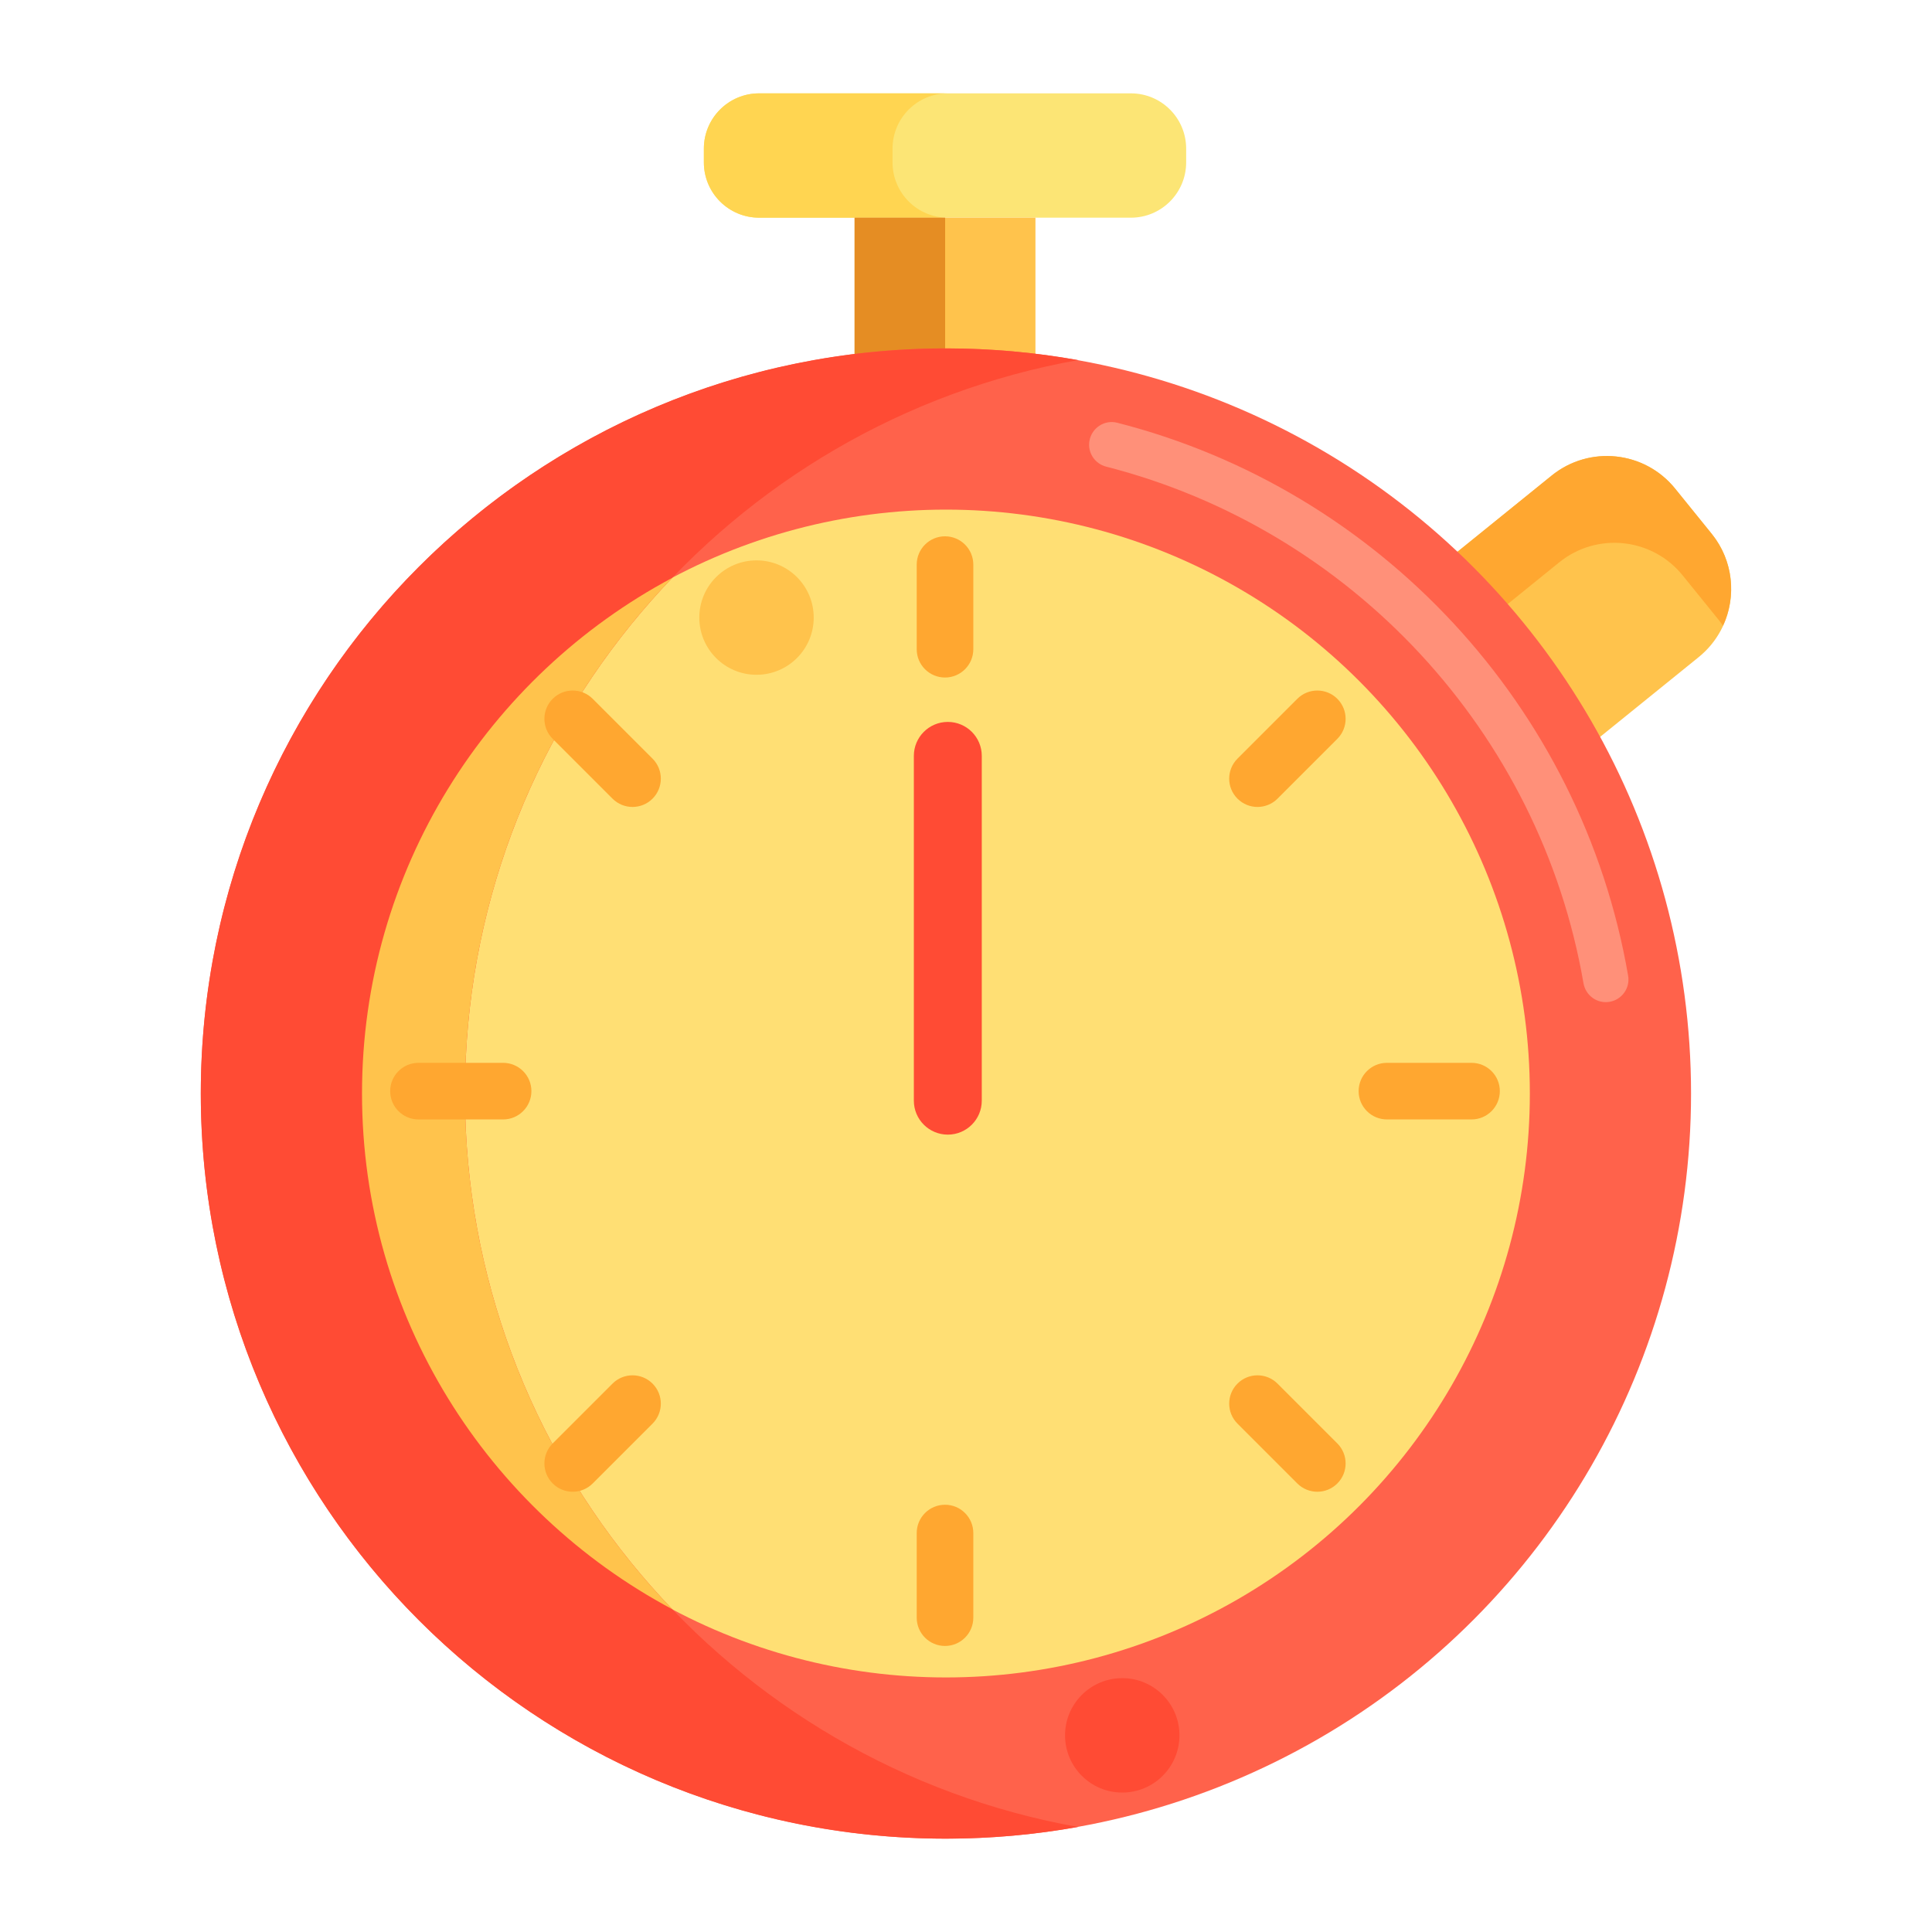 <?xml version="1.0" encoding="utf-8"?>
<!-- Generator: Adobe Illustrator 22.1.0, SVG Export Plug-In . SVG Version: 6.00 Build 0)  -->
<svg xmlns="http://www.w3.org/2000/svg" xmlns:xlink="http://www.w3.org/1999/xlink" version="1.1" id="Layer_1" x="0px" y="0px" viewBox="0 0 512 512" style="enable-background:new 0 0 512 512;" xml:space="preserve" width="512" height="512">
<style type="text/css">
	.st0{fill:#FF624B;}
	.st1{fill:#FFC34C;}
	.st2{fill:#F9BB32;}
	.st3{fill:#DB9C2E;}
	.st4{fill:#FF4B34;}
	.st5{fill:#FF9079;}
	.st6{fill:#FCE575;}
	.st7{fill:#FFD551;}
	.st8{fill:#FFF4C1;}
	.st9{fill:#FFB74B;}
	.st10{fill:#EACF32;}
	.st11{fill:#99AF17;}
	.st12{fill:#CCC033;}
	.st13{fill:#FCDA4F;}
	.st14{fill:#FFA730;}
	.st15{fill:#FFEACF;}
	.st16{fill:#FFD59A;}
	.st17{fill:#FFDF74;}
	.st18{fill:#E58D23;}
	.st19{fill:#BF6C0D;}
	.st20{fill:#A56021;}
	.st21{fill:#8C4C17;}
	.st22{fill:#FFEA63;}
	.st23{fill:#FCF9DE;}
</style>
<g>
	<g>
		<path class="st6" d="M299.696,57.69H201.18c-8.09,0-14.648-6.558-14.648-14.648v-3.655c0-8.09,6.558-14.648,14.648-14.648h98.516    c8.09,0,14.648,6.558,14.648,14.648v3.655C314.344,51.132,307.786,57.69,299.696,57.69z"/>
	</g>
	<g>
		<path class="st7" d="M236.532,43.042v-3.655c0-8.09,6.558-14.648,14.648-14.648h-50c-8.09,0-14.648,6.558-14.648,14.648v3.655    c0,8.09,6.558,14.648,14.648,14.648h50C243.09,57.69,236.532,51.132,236.532,43.042z"/>
	</g>
	<g>
		<rect x="226.473" y="57.69" class="st1" width="47.93" height="132.805"/>
	</g>
	<g>
		<path class="st1" d="M377.795,232.698l-38.939-48.13l72.362-58.544c9.983-8.076,24.622-6.531,32.699,3.452l9.692,11.979    c8.076,9.983,6.531,24.622-3.452,32.699L377.795,232.698z"/>
	</g>
	<g>
		<path class="st14" d="M413.218,149.024c9.983-8.076,24.623-6.531,32.699,3.452l9.692,11.979c0.362,0.447,0.682,0.914,1.005,1.38    c3.595-7.786,2.753-17.262-3.005-24.38l-9.692-11.979c-8.077-9.983-22.716-11.528-32.699-3.452l-72.362,58.544l12.038,14.879    L413.218,149.024z"/>
	</g>
	<g>
		<rect x="226.473" y="57.69" class="st18" width="24" height="132.805"/>
	</g>
	<g>
		<circle class="st0" cx="250.68" cy="289.797" r="197.465"/>
	</g>
	<g>
		<circle class="st17" cx="250.68" cy="289.797" r="154.744"/>
	</g>
	<g>
		<path class="st4" d="M123.216,289.797c0-97.113,70.103-177.851,162.465-194.372c-11.359-2.032-23.056-3.093-35-3.093    c-109.057,0-197.465,88.408-197.465,197.465s88.408,197.465,197.465,197.465c11.944,0,23.641-1.061,35-3.093    C193.319,467.648,123.216,386.909,123.216,289.797z"/>
	</g>
	<g>
		<circle class="st4" cx="297.409" cy="459.886" r="15.16"/>
	</g>
	<g>
		<path class="st1" d="M178.141,426.449c-34.019-35.475-54.925-83.621-54.925-136.653c0-53.031,20.906-101.178,54.925-136.653    c-48.864,26.043-82.204,77.524-82.204,136.653C95.937,348.925,129.277,400.406,178.141,426.449z"/>
	</g>
	<g>
		<path class="st14" d="M250.438,179.55c-4.142,0-7.5-3.357-7.5-7.5v-22.423c0-4.143,3.358-7.5,7.5-7.5s7.5,3.357,7.5,7.5v22.423    C257.938,176.192,254.58,179.55,250.438,179.55z"/>
	</g>
	<g>
		<path class="st14" d="M250.438,436.196c-4.142,0-7.5-3.357-7.5-7.5v-22.422c0-4.143,3.358-7.5,7.5-7.5s7.5,3.357,7.5,7.5v22.422    C257.938,432.839,254.58,436.196,250.438,436.196z"/>
	</g>
	<g>
		<path class="st14" d="M333.249,213.851c-1.919,0-3.839-0.732-5.303-2.197c-2.929-2.929-2.929-7.677,0-10.606l15.855-15.854    c2.929-2.928,7.678-2.928,10.606,0c2.929,2.93,2.929,7.678,0,10.607l-15.855,15.854    C337.088,213.118,335.168,213.851,333.249,213.851z"/>
	</g>
	<g>
		<path class="st14" d="M151.772,395.328c-1.919,0-3.839-0.732-5.303-2.196c-2.929-2.93-2.929-7.678,0-10.606l15.855-15.856    c2.929-2.928,7.678-2.928,10.606,0c2.929,2.93,2.929,7.678,0,10.606l-15.855,15.856    C155.611,394.596,153.691,395.328,151.772,395.328z"/>
	</g>
	<g>
		<path class="st14" d="M389.973,296.662H367.55c-4.142,0-7.5-3.357-7.5-7.5s3.358-7.5,7.5-7.5h22.422c4.142,0,7.5,3.357,7.5,7.5    S394.115,296.662,389.973,296.662z"/>
	</g>
	<g>
		<path class="st14" d="M133.326,296.662h-22.423c-4.142,0-7.5-3.357-7.5-7.5s3.358-7.5,7.5-7.5h22.423c4.142,0,7.5,3.357,7.5,7.5    S137.468,296.662,133.326,296.662z"/>
	</g>
	<g>
		<path class="st14" d="M349.104,395.328c-1.919,0-3.839-0.732-5.303-2.196l-15.855-15.856c-2.929-2.929-2.929-7.677,0-10.606    c2.929-2.928,7.678-2.928,10.606,0l15.855,15.856c2.929,2.929,2.929,7.677,0,10.606    C352.943,394.596,351.023,395.328,349.104,395.328z"/>
	</g>
	<g>
		<path class="st14" d="M167.627,213.851c-1.919,0-3.839-0.732-5.303-2.196L146.469,195.8c-2.929-2.93-2.929-7.678,0-10.607    c2.929-2.928,7.678-2.928,10.606,0l15.855,15.854c2.929,2.93,2.929,7.678,0,10.606    C171.466,213.118,169.546,213.851,167.627,213.851z"/>
	</g>
	<g>
		<circle class="st1" cx="200.484" cy="163.664" r="15.16"/>
	</g>
	<g>
		<path class="st5" d="M293.16,123.67c64.826,16.585,114.976,70.206,126.479,136.893c0.566,3.28,3.656,5.495,6.935,4.927h0    c3.254-0.564,5.458-3.657,4.898-6.912c-12.292-71.402-65.987-128.814-135.396-146.548c-3.355-0.857-6.731,1.34-7.354,4.746    l-0.001,0.005C288.154,119.889,290.099,122.887,293.16,123.67z"/>
	</g>
	<g>
		<path class="st4" d="M251.18,300.689c-4.971,0-9-4.029-9-9v-91.373c0-4.971,4.029-9,9-9s9,4.029,9,9v91.373    C260.18,296.66,256.15,300.689,251.18,300.689z"/>
	</g>
</g>
</svg>
